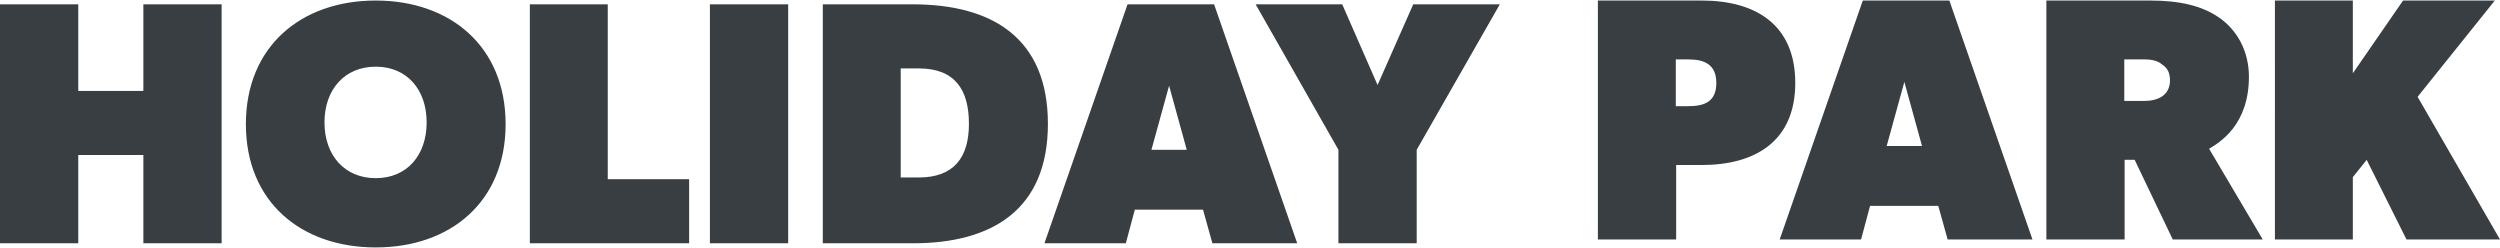<svg width="1500" height="149" viewBox="0 0 1500 149" fill="none" xmlns="http://www.w3.org/2000/svg">
    <path d="M86.019 145.972V92.988H46.957v52.984H0V2.602h46.957v51.942h39.062V2.603h46.957v143.355H86.019v.014zM225.447 148.457c-44.677 0-77.918-27.213-77.918-73.964 0-46.75 33.241-74.17 77.918-74.17 44.678 0 77.919 27.433 77.919 74.17 0 46.738-33.241 73.964-77.919 73.964zm0-108.454c-18.7 0-30.755 13.717-30.755 33.447 0 19.73 12.055 33.446 30.755 33.446 18.701 0 30.536-13.716 30.536-33.446 0-19.73-11.849-33.447-30.536-33.447zM317.906 145.972V2.602h46.751v104.926h48.824v38.43h-95.575v.014zM425.948 145.972V2.602h46.957v143.356h-46.957v.014zM547.707 145.972h-54.028V2.602h54.028c47.574 0 81.035 20.157 81.035 71.685 0 51.529-33.447 71.685-81.035 71.685zm3.528-104.925H540.43v65.438h10.805c20.98 0 30.124-11.836 30.124-32.198 0-20.361-8.307-33.24-30.124-33.24zM727.433 145.972l-5.616-20.156h-40.929l-5.396 20.156h-48.824L676.522 2.616h51.941l49.867 143.356h-50.897zM701.456 51.44l-10.6 38.445h21.199L701.456 51.44zM850.015 89.871v56.101h-46.957v-56.1l-49.662-87.27h51.941l21.2 48.413 21.405-48.412h51.941L850.015 89.87zM1021.07 99.015h-15.38v44.664h-46.957V.323h62.337c32.41 0 56.09 14.54 56.09 49.443 0 34.901-23.9 49.235-56.09 49.235v.014zm-7.9-63.364h-7.69v28.05h7.69c9.77 0 16.63-2.91 16.63-13.922 0-11.011-7.07-14.128-16.63-14.128zM1168.58 143.679l-5.61-20.156h-40.93l-5.4 20.156h-48.82L1117.67.323h51.94l49.87 143.356h-50.9zm-25.97-94.531-10.6 38.444h21.2l-10.6-38.444zM1303.65 143.679l-22.85-47.78h-6.03v47.78h-46.95V.323h62.33c17.66 0 31.17 3.117 41.55 10.394 10.39 7.277 17.65 19.73 17.65 35.328 0 29.08-17.65 39.474-23.89 43.208l32.2 54.44h-54.01v-.014zm-6.85-105.337c-2.08-1.661-5.19-2.705-10.38-2.705h-11.85v24.934h11.85c8.1 0 15.58-3.117 15.58-12.467 0-6.233-3.12-8.306-5.2-9.762zM1443.9 143.679l-23.89-47.78-8.31 10.393v37.401h-46.75V.337h46.75v43.634L1441.83.337h55.05L1450.56 58.1l49.44 85.593h-56.1v-.014z" fill="#383E42"/>
</svg>
